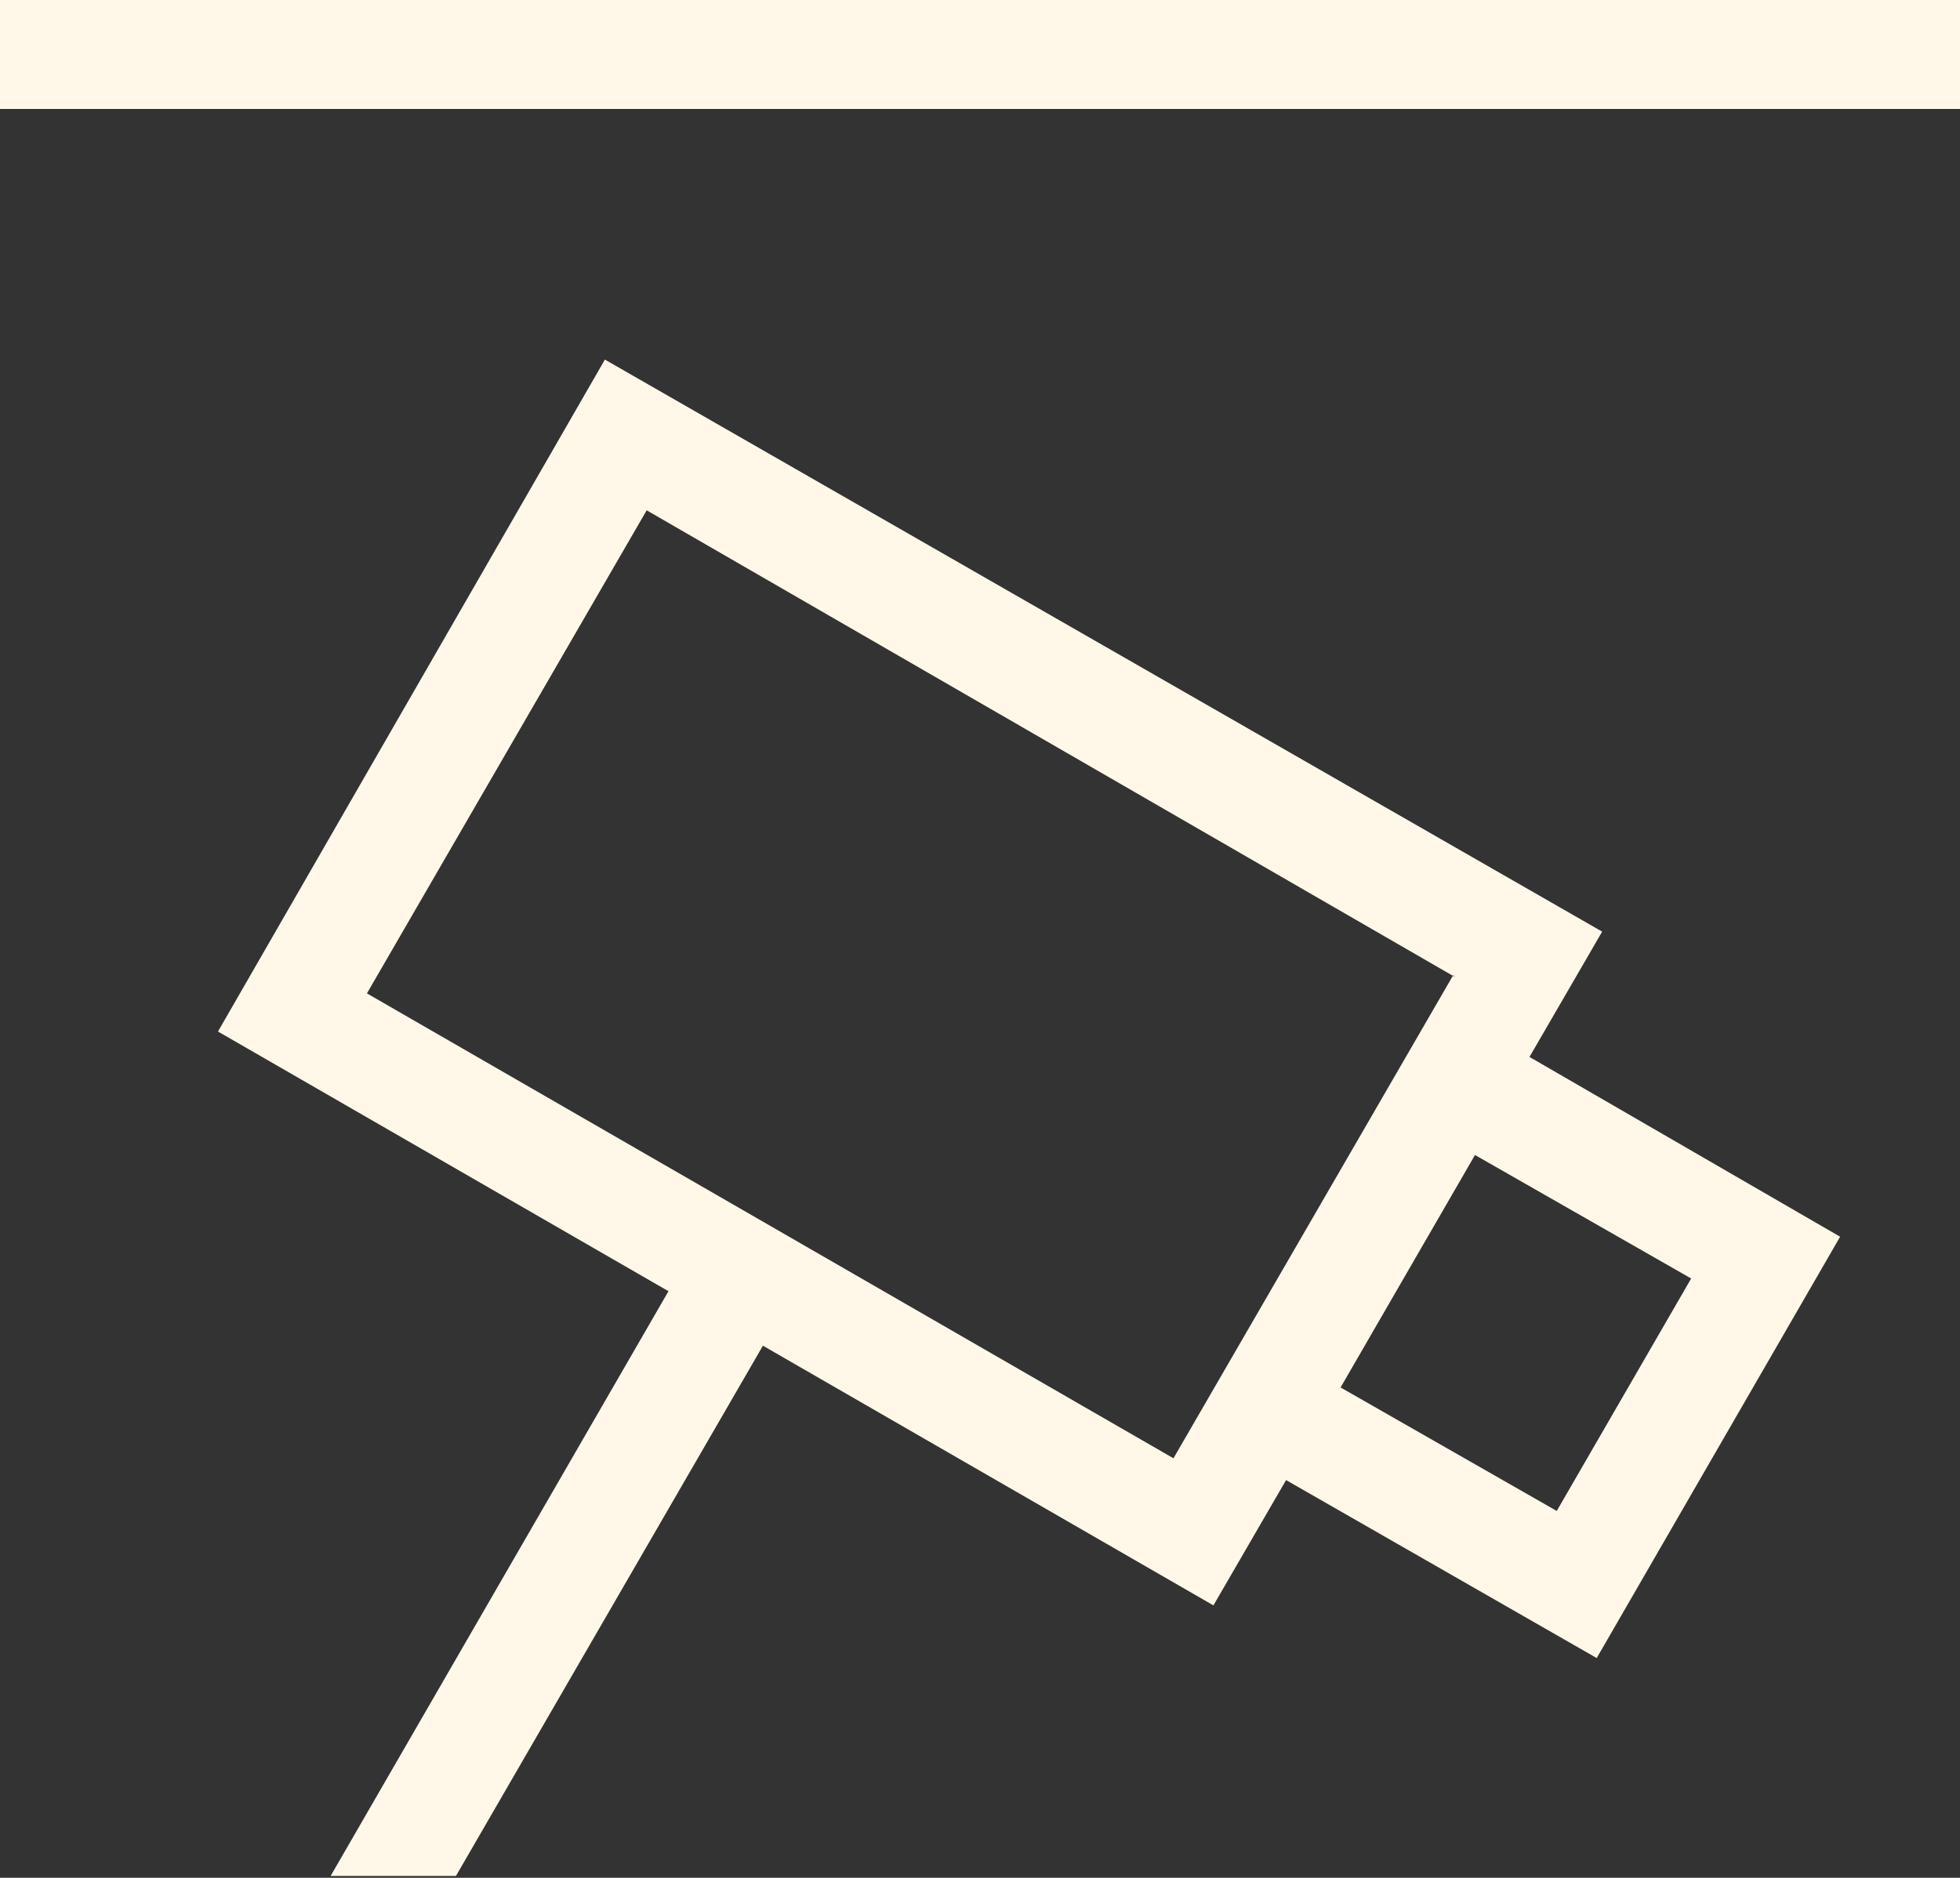 <?xml version="1.0" encoding="UTF-8"?>
<svg xmlns="http://www.w3.org/2000/svg" id="Camada_2" data-name="Camada 2" viewBox="0 0 10.79 10.34">
  <rect x="0" y="0" width="10.79" height="10.34" fill="#333333" stroke="none"/>
  <defs>
    <style>
      .cls-1 {
        fill: #fff8e8;
        fill-rule: evenodd;
      }
    </style>
  </defs>
  <g id="Camada_1-2" data-name="Camada 1">
    <path class="cls-1" d="M0,0V.6H10.79V0H0ZM8,5.37l-1.54,2.66L2.02,5.47l1.54-2.66,4.45,2.57Zm.12,.99l1.19,.68-.74,1.28-1.19-.68,.74-1.28ZM3.33,1.98L1.2,5.68l2.48,1.43-1.86,3.22h.69l1.69-2.92,2.48,1.43,.4-.69,1.71,.98,1.34-2.32-1.71-.99,.4-.69L3.33,1.98Z"></path>
  </g>
</svg>
